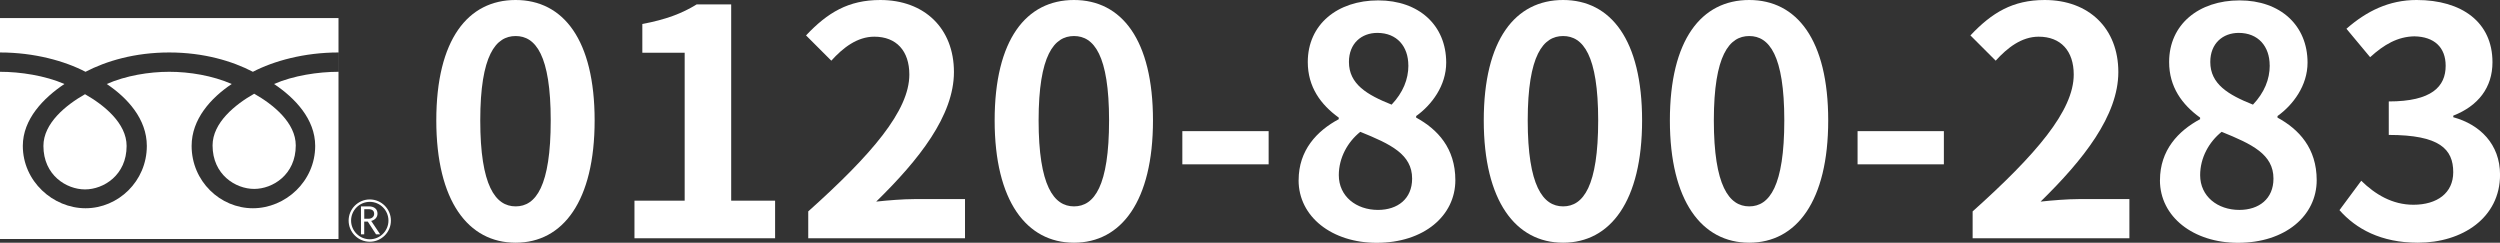 <?xml version="1.0" encoding="UTF-8"?><svg id="_イヤー_2" xmlns="http://www.w3.org/2000/svg" viewBox="0 0 508.42 49.36"><rect x="0" y="0" width="508.42" height="49.36" fill="#333333" stroke="none"/><defs><style>.cls-1{fill:#fff;}</style></defs><g id="object"><g><g><path class="cls-1" d="M88.73,24.49c0-16.45,6.43-24.49,16.13-24.49s16.07,8.1,16.07,24.49-6.43,24.87-16.07,24.87-16.13-8.48-16.13-24.87Zm23.27,0c0-13.3-3.09-17.16-7.13-17.16s-7.2,3.86-7.2,17.16,3.09,17.48,7.2,17.48,7.13-4.11,7.13-17.48Z"/><path class="cls-1" d="M129.02,40.81h10.22V10.73h-8.61V4.88c4.76-.9,8.03-2.12,11.06-3.99h7.01V40.81h8.93v7.65h-28.6v-7.65Z"/><path class="cls-1" d="M164.36,43c12.92-11.57,20.57-20.5,20.57-27.83,0-4.82-2.63-7.71-7.13-7.71-3.47,0-6.36,2.25-8.74,4.88l-5.14-5.14c4.37-4.63,8.61-7.2,15.1-7.2,9,0,14.98,5.78,14.98,14.65s-7.13,17.87-15.81,26.35c2.38-.26,5.53-.51,7.71-.51h10.35v7.97h-31.88v-5.46Z"/><path class="cls-1" d="M202.28,24.49c0-16.45,6.43-24.49,16.13-24.49s16.07,8.1,16.07,24.49-6.43,24.87-16.07,24.87-16.13-8.48-16.13-24.87Zm23.27,0c0-13.3-3.09-17.16-7.13-17.16s-7.2,3.86-7.2,17.16,3.09,17.48,7.2,17.48,7.13-4.11,7.13-17.48Z"/><path class="cls-1" d="M240.45,26.67h17.55v6.75h-17.55v-6.75Z"/><path class="cls-1" d="M264.1,36.64c0-6.11,3.73-10.03,8.16-12.4v-.32c-3.66-2.64-6.3-6.23-6.3-11.31,0-7.65,6.04-12.53,14.33-12.53s13.82,5.08,13.82,12.66c0,4.69-2.96,8.61-6.11,10.86v.32c4.37,2.38,7.97,6.23,7.97,12.73,0,7.2-6.36,12.73-16,12.73-9.06,0-15.88-5.27-15.88-12.73Zm23.08-.32c0-4.95-4.37-7.01-10.54-9.51-2.57,2.06-4.37,5.27-4.37,8.81,0,4.31,3.54,7.07,7.97,7.07,3.99,0,6.94-2.25,6.94-6.36Zm-.77-23.01c0-3.86-2.31-6.62-6.3-6.62-3.21,0-5.78,2.12-5.78,5.91,0,4.5,3.66,6.68,8.68,8.68,2.31-2.44,3.41-5.14,3.41-7.97Z"/><path class="cls-1" d="M301.75,24.49c0-16.45,6.43-24.49,16.13-24.49s16.07,8.1,16.07,24.49-6.43,24.87-16.07,24.87-16.13-8.48-16.13-24.87Zm23.27,0c0-13.3-3.09-17.16-7.13-17.16s-7.2,3.86-7.2,17.16,3.09,17.48,7.2,17.48,7.13-4.11,7.13-17.48Z"/><path class="cls-1" d="M339.6,24.49c0-16.45,6.43-24.49,16.13-24.49s16.07,8.1,16.07,24.49-6.43,24.87-16.07,24.87-16.13-8.48-16.13-24.87Zm23.27,0c0-13.3-3.09-17.16-7.13-17.16s-7.2,3.86-7.2,17.16,3.09,17.48,7.2,17.48,7.13-4.11,7.13-17.48Z"/><path class="cls-1" d="M377.77,26.67h17.55v6.75h-17.55v-6.75Z"/><path class="cls-1" d="M401.16,43c12.92-11.57,20.57-20.5,20.57-27.83,0-4.82-2.63-7.71-7.13-7.71-3.47,0-6.36,2.25-8.74,4.88l-5.14-5.14c4.37-4.63,8.61-7.2,15.1-7.2,9,0,14.98,5.78,14.98,14.65s-7.13,17.87-15.81,26.35c2.38-.26,5.53-.51,7.71-.51h10.35v7.97h-31.88v-5.46Z"/><path class="cls-1" d="M439.27,36.64c0-6.11,3.73-10.03,8.16-12.4v-.32c-3.66-2.64-6.3-6.23-6.3-11.31,0-7.65,6.04-12.53,14.33-12.53s13.82,5.08,13.82,12.66c0,4.69-2.96,8.61-6.11,10.86v.32c4.37,2.38,7.97,6.23,7.97,12.73,0,7.2-6.36,12.73-16,12.73-9.06,0-15.88-5.27-15.88-12.73Zm23.08-.32c0-4.95-4.37-7.01-10.54-9.51-2.57,2.06-4.37,5.27-4.37,8.81,0,4.31,3.54,7.07,7.97,7.07,3.99,0,6.94-2.25,6.94-6.36Zm-.77-23.01c0-3.86-2.31-6.62-6.3-6.62-3.21,0-5.78,2.12-5.78,5.91,0,4.5,3.66,6.68,8.68,8.68,2.31-2.44,3.41-5.14,3.41-7.97Z"/><path class="cls-1" d="M475.77,42.74l4.43-5.98c2.83,2.76,6.3,4.88,10.61,4.88,4.82,0,8.1-2.38,8.1-6.62,0-4.69-2.76-7.58-13.11-7.58v-6.81c8.74,0,11.57-3.02,11.57-7.26,0-3.73-2.31-5.91-6.36-5.98-3.41,.06-6.17,1.67-9,4.24l-4.82-5.78c4.11-3.6,8.68-5.85,14.27-5.85,9.19,0,15.43,4.5,15.43,12.66,0,5.14-2.89,8.87-7.97,10.86v.32c5.4,1.48,9.51,5.46,9.51,11.7,0,8.74-7.65,13.82-16.71,13.82-7.52,0-12.6-2.83-15.94-6.62Z"/></g><path class="cls-1" d="M70.9,44.86c0,2.37,1.93,4.3,4.3,4.3s4.3-1.93,4.3-4.3-1.93-4.3-4.3-4.3-4.3,1.93-4.3,4.3m.5,0c0-2.1,1.71-3.81,3.8-3.81s3.8,1.71,3.8,3.81-1.71,3.8-3.8,3.8-3.8-1.71-3.8-3.8Z"/><path class="cls-1" d="M77.3,47.65h-.83l-1.67-2.58h-.73v2.58h-.66v-5.68h1.61c.54,0,.97,.13,1.28,.39,.31,.26,.47,.63,.47,1.09,0,.35-.11,.66-.34,.93-.23,.27-.55,.45-.94,.55l1.82,2.72m-3.23-3.16h.83c.35,0,.63-.09,.85-.28,.22-.19,.33-.43,.33-.72,0-.63-.39-.95-1.16-.95h-.85v1.95Z"/><g><path class="cls-1" d="M43.23,29.58c0,5.95,4.69,8.84,8.46,8.84s8.46-2.89,8.46-8.84c0-4.62-4.57-8.32-8.46-10.52-3.89,2.21-8.46,5.9-8.46,10.52Z"/><path class="cls-1" d="M8.83,29.68c0,5.96,4.69,8.84,8.46,8.84s8.46-2.89,8.46-8.84c0-4.62-4.58-8.31-8.46-10.52-3.89,2.21-8.46,5.9-8.46,10.52Z"/><path class="cls-1" d="M0,3.68V48.6H68.84V3.68H0ZM68.83,14.6c-4.13,0-9.16,.77-13.1,2.48,4.25,2.84,8.37,7.15,8.37,12.59,0,7.19-6.03,12.68-12.67,12.68s-12.46-5.49-12.46-12.68c0-5.44,3.91-9.75,8.16-12.59-3.94-1.71-8.58-2.48-12.71-2.48s-8.78,.77-12.72,2.48c4.25,2.84,8.16,7.15,8.16,12.59,0,7.19-5.83,12.68-12.46,12.68s-12.76-5.49-12.76-12.68c0-5.44,4.21-9.75,8.46-12.59C9.15,15.37,4.14,14.6,0,14.6v-3.93c6.99,0,13.18,1.74,17.39,3.93,4.21-2.19,10.02-3.93,17.02-3.93s12.81,1.74,17.02,3.93c4.21-2.19,10.41-3.93,17.4-3.93v3.93Z"/></g></g></g></svg>